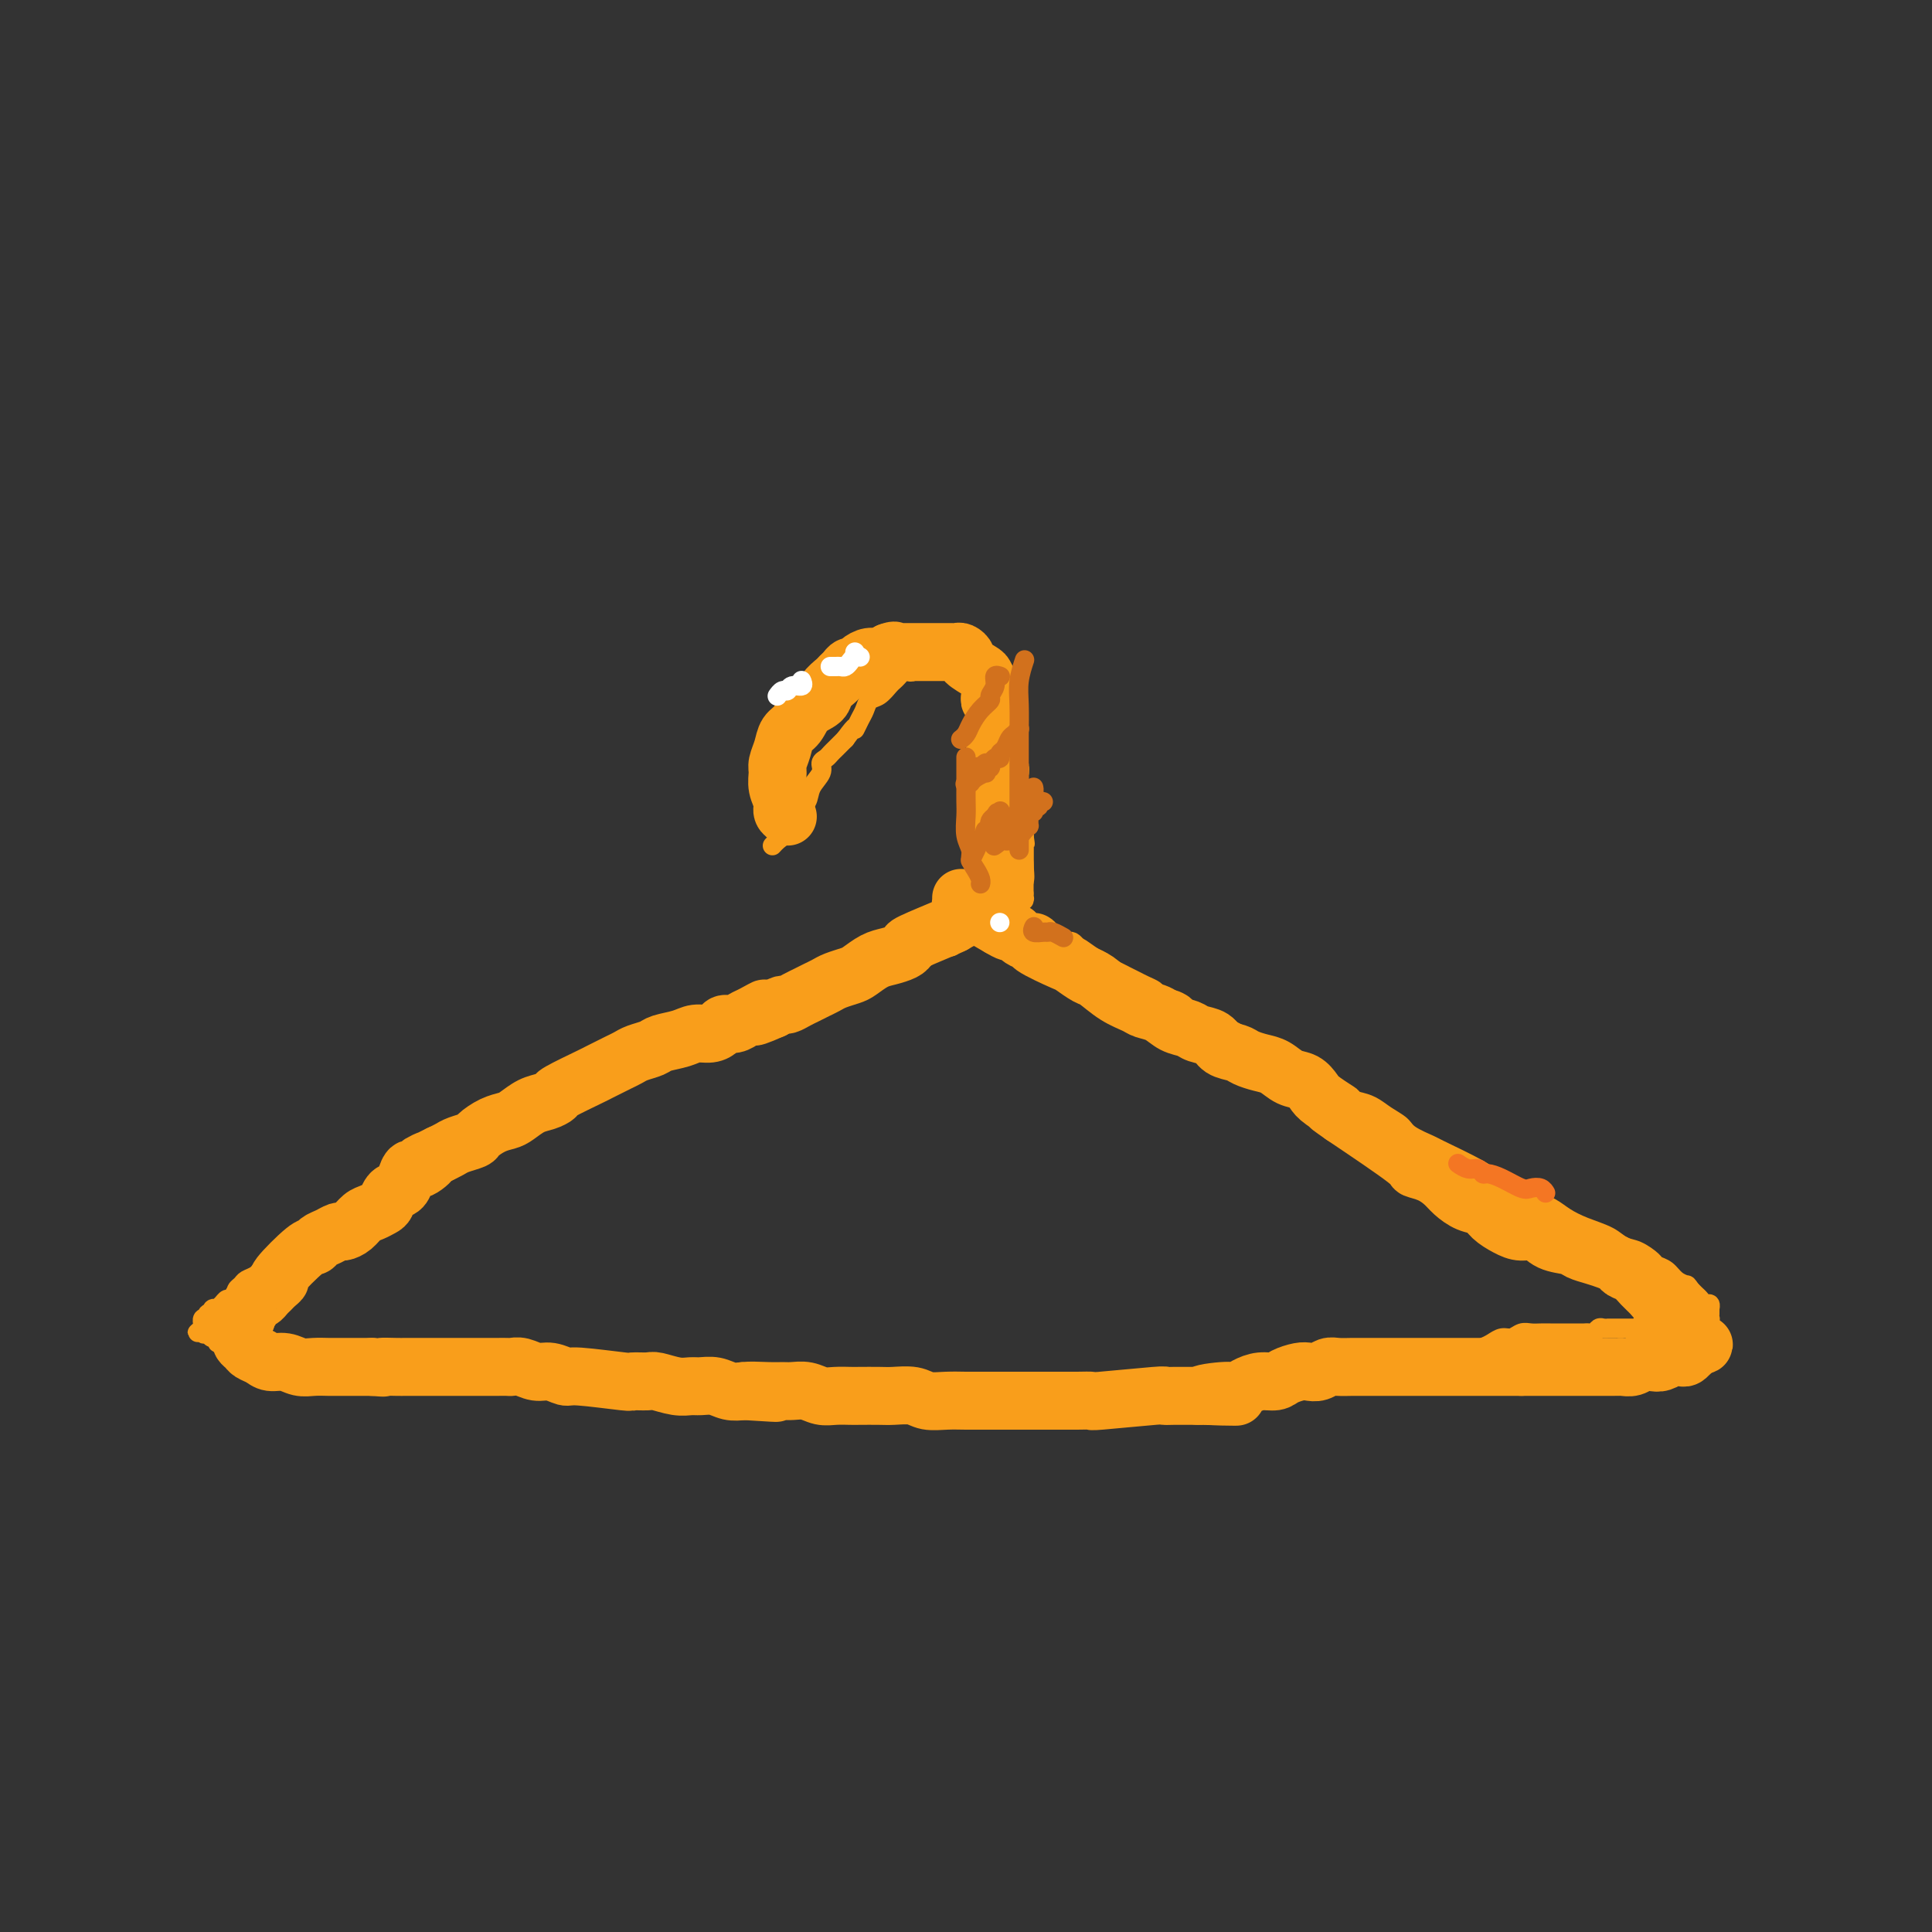 <svg viewBox='0 0 400 400' version='1.1' xmlns='http://www.w3.org/2000/svg' xmlns:xlink='http://www.w3.org/1999/xlink'><rect x="0" y="0" width="400" height="400" fill="#333333" stroke="none"/><g fill='none' stroke='#F99E1B' stroke-width='4' stroke-linecap='round' stroke-linejoin='round'><path d='M160,175c-0.006,0.007 -0.013,0.014 0,0c0.013,-0.014 0.045,-0.049 0,0c-0.045,0.049 -0.166,0.183 0,0c0.166,-0.183 0.621,-0.682 1,-1c0.379,-0.318 0.683,-0.455 1,-1c0.317,-0.545 0.647,-1.500 1,-2c0.353,-0.500 0.729,-0.546 1,-1c0.271,-0.454 0.436,-1.316 1,-2c0.564,-0.684 1.527,-1.192 2,-2c0.473,-0.808 0.455,-1.918 1,-3c0.545,-1.082 1.651,-2.135 2,-3c0.349,-0.865 -0.061,-1.541 0,-2c0.061,-0.459 0.594,-0.700 1,-1c0.406,-0.300 0.686,-0.658 1,-1c0.314,-0.342 0.661,-0.669 1,-1c0.339,-0.331 0.668,-0.666 1,-1c0.332,-0.334 0.666,-0.667 1,-1'/><path d='M175,153c2.726,-3.759 2.043,-2.158 2,-2c-0.043,0.158 0.556,-1.127 1,-2c0.444,-0.873 0.735,-1.333 1,-2c0.265,-0.667 0.505,-1.540 1,-2c0.495,-0.460 1.246,-0.505 2,-1c0.754,-0.495 1.511,-1.439 2,-2c0.489,-0.561 0.708,-0.738 1,-1c0.292,-0.262 0.656,-0.610 1,-1c0.344,-0.390 0.670,-0.822 1,-1c0.330,-0.178 0.666,-0.100 1,0c0.334,0.100 0.666,0.224 1,0c0.334,-0.224 0.671,-0.796 1,-1c0.329,-0.204 0.652,-0.041 1,0c0.348,0.041 0.723,-0.042 1,0c0.277,0.042 0.456,0.207 1,0c0.544,-0.207 1.451,-0.788 2,-1c0.549,-0.212 0.739,-0.057 1,0c0.261,0.057 0.592,0.015 1,0c0.408,-0.015 0.894,-0.004 1,0c0.106,0.004 -0.169,0.001 0,0c0.169,-0.001 0.781,-0.000 1,0c0.219,0.000 0.044,0.000 0,0c-0.044,-0.000 0.044,-0.000 0,0c-0.044,0.000 -0.218,0.000 0,0c0.218,-0.000 0.828,-0.000 1,0c0.172,0.000 -0.094,0.000 0,0c0.094,-0.000 0.547,-0.000 1,0'/><path d='M201,137c2.276,-0.463 0.465,-0.120 0,0c-0.465,0.120 0.415,0.018 1,0c0.585,-0.018 0.875,0.048 1,0c0.125,-0.048 0.085,-0.210 0,0c-0.085,0.210 -0.215,0.792 0,1c0.215,0.208 0.776,0.040 1,0c0.224,-0.040 0.112,0.046 0,0c-0.112,-0.046 -0.222,-0.224 0,0c0.222,0.224 0.778,0.849 1,1c0.222,0.151 0.112,-0.171 0,0c-0.112,0.171 -0.226,0.834 0,1c0.226,0.166 0.791,-0.167 1,0c0.209,0.167 0.060,0.832 0,1c-0.060,0.168 -0.031,-0.162 0,0c0.031,0.162 0.065,0.816 0,1c-0.065,0.184 -0.228,-0.102 0,0c0.228,0.102 0.846,0.590 1,1c0.154,0.410 -0.156,0.740 0,1c0.156,0.260 0.778,0.451 1,1c0.222,0.549 0.046,1.457 0,2c-0.046,0.543 0.039,0.723 0,1c-0.039,0.277 -0.203,0.652 0,1c0.203,0.348 0.772,0.671 1,1c0.228,0.329 0.114,0.665 0,1'/><path d='M209,151c0.460,1.880 0.109,1.081 0,1c-0.109,-0.081 0.023,0.556 0,1c-0.023,0.444 -0.202,0.696 0,1c0.202,0.304 0.786,0.659 1,1c0.214,0.341 0.057,0.666 0,1c-0.057,0.334 -0.015,0.677 0,1c0.015,0.323 0.004,0.625 0,1c-0.004,0.375 -0.001,0.822 0,1c0.001,0.178 0.000,0.085 0,0c-0.000,-0.085 -0.000,-0.162 0,0c0.000,0.162 -0.000,0.565 0,1c0.000,0.435 0.000,0.904 0,1c-0.000,0.096 -0.001,-0.181 0,0c0.001,0.181 0.004,0.818 0,1c-0.004,0.182 -0.015,-0.092 0,0c0.015,0.092 0.057,0.549 0,1c-0.057,0.451 -0.211,0.894 0,1c0.211,0.106 0.788,-0.127 1,0c0.212,0.127 0.061,0.612 0,1c-0.061,0.388 -0.030,0.677 0,1c0.030,0.323 0.061,0.679 0,1c-0.061,0.321 -0.212,0.607 0,1c0.212,0.393 0.789,0.893 1,1c0.211,0.107 0.057,-0.179 0,0c-0.057,0.179 -0.015,0.821 0,1c0.015,0.179 0.004,-0.107 0,0c-0.004,0.107 -0.001,0.606 0,1c0.001,0.394 0.000,0.684 0,1c-0.000,0.316 -0.000,0.658 0,1'/><path d='M212,173c0.464,3.356 0.124,0.745 0,0c-0.124,-0.745 -0.033,0.374 0,1c0.033,0.626 0.009,0.759 0,1c-0.009,0.241 -0.002,0.590 0,1c0.002,0.410 0.001,0.879 0,1c-0.001,0.121 -0.000,-0.108 0,0c0.000,0.108 0.000,0.551 0,1c-0.000,0.449 -0.000,0.904 0,1c0.000,0.096 0.000,-0.166 0,0c-0.000,0.166 -0.000,0.761 0,1c0.000,0.239 0.000,0.121 0,0c-0.000,-0.121 -0.000,-0.244 0,0c0.000,0.244 0.000,0.854 0,1c-0.000,0.146 -0.000,-0.172 0,0c0.000,0.172 0.000,0.835 0,1c-0.000,0.165 -0.000,-0.167 0,0c0.000,0.167 0.000,0.833 0,1c-0.000,0.167 -0.000,-0.165 0,0c0.000,0.165 0.000,0.828 0,1c-0.000,0.172 -0.000,-0.146 0,0c0.000,0.146 0.000,0.756 0,1c-0.000,0.244 -0.000,0.122 0,0'/><path d='M212,185c0.004,2.083 0.015,1.289 0,1c-0.015,-0.289 -0.056,-0.074 0,0c0.056,0.074 0.207,0.006 0,0c-0.207,-0.006 -0.774,0.051 -1,0c-0.226,-0.051 -0.113,-0.211 0,0c0.113,0.211 0.226,0.793 0,1c-0.226,0.207 -0.793,0.041 -1,0c-0.207,-0.041 -0.056,0.044 0,0c0.056,-0.044 0.015,-0.218 0,0c-0.015,0.218 -0.004,0.828 0,1c0.004,0.172 0.001,-0.094 0,0c-0.001,0.094 -0.001,0.547 0,1'/><path d='M210,189c-0.531,0.614 -0.859,0.151 -1,0c-0.141,-0.151 -0.094,0.012 0,0c0.094,-0.012 0.235,-0.199 0,0c-0.235,0.199 -0.848,0.785 -1,1c-0.152,0.215 0.155,0.057 0,0c-0.155,-0.057 -0.773,-0.015 -1,0c-0.227,0.015 -0.065,0.004 0,0c0.065,-0.004 0.032,-0.002 0,0'/><path d='M207,190c-0.687,0.095 -0.905,-0.168 -1,0c-0.095,0.168 -0.067,0.767 0,1c0.067,0.233 0.173,0.101 0,0c-0.173,-0.101 -0.624,-0.171 -1,0c-0.376,0.171 -0.678,0.585 -1,1c-0.322,0.415 -0.664,0.833 -1,1c-0.336,0.167 -0.668,0.082 -1,0c-0.332,-0.082 -0.666,-0.162 -1,0c-0.334,0.162 -0.670,0.564 -1,1c-0.330,0.436 -0.656,0.904 -1,1c-0.344,0.096 -0.708,-0.182 -1,0c-0.292,0.182 -0.514,0.822 -1,1c-0.486,0.178 -1.236,-0.107 -2,0c-0.764,0.107 -1.541,0.606 -2,1c-0.459,0.394 -0.598,0.683 -1,1c-0.402,0.317 -1.066,0.662 -2,1c-0.934,0.338 -2.138,0.668 -3,1c-0.862,0.332 -1.382,0.666 -2,1c-0.618,0.334 -1.332,0.668 -2,1c-0.668,0.332 -1.288,0.663 -2,1c-0.712,0.337 -1.514,0.679 -2,1c-0.486,0.321 -0.655,0.622 -2,1c-1.345,0.378 -3.866,0.832 -5,1c-1.134,0.168 -0.881,0.049 -1,0c-0.119,-0.049 -0.609,-0.027 -1,0c-0.391,0.027 -0.682,0.059 -1,0c-0.318,-0.059 -0.663,-0.208 -1,0c-0.337,0.208 -0.668,0.774 -1,1c-0.332,0.226 -0.666,0.113 -1,0'/><path d='M166,207c-6.521,2.631 -2.324,0.709 -1,0c1.324,-0.709 -0.225,-0.205 -1,0c-0.775,0.205 -0.775,0.111 -1,0c-0.225,-0.111 -0.675,-0.241 -1,0c-0.325,0.241 -0.524,0.852 -1,1c-0.476,0.148 -1.229,-0.166 -2,0c-0.771,0.166 -1.558,0.814 -2,1c-0.442,0.186 -0.537,-0.090 -1,0c-0.463,0.090 -1.294,0.545 -2,1c-0.706,0.455 -1.287,0.910 -2,1c-0.713,0.090 -1.556,-0.187 -2,0c-0.444,0.187 -0.487,0.837 -1,1c-0.513,0.163 -1.497,-0.160 -2,0c-0.503,0.160 -0.525,0.802 -1,1c-0.475,0.198 -1.402,-0.049 -2,0c-0.598,0.049 -0.867,0.393 -2,1c-1.133,0.607 -3.130,1.477 -4,2c-0.870,0.523 -0.614,0.700 -1,1c-0.386,0.300 -1.416,0.724 -2,1c-0.584,0.276 -0.723,0.402 -2,1c-1.277,0.598 -3.693,1.666 -5,2c-1.307,0.334 -1.505,-0.065 -2,0c-0.495,0.065 -1.287,0.595 -2,1c-0.713,0.405 -1.347,0.686 -2,1c-0.653,0.314 -1.325,0.661 -2,1c-0.675,0.339 -1.352,0.671 -2,1c-0.648,0.329 -1.266,0.655 -2,1c-0.734,0.345 -1.582,0.708 -2,1c-0.418,0.292 -0.405,0.512 -1,1c-0.595,0.488 -1.797,1.244 -3,2'/><path d='M110,230c-5.291,2.654 -2.520,1.288 -2,1c0.520,-0.288 -1.212,0.500 -2,1c-0.788,0.500 -0.634,0.711 -1,1c-0.366,0.289 -1.252,0.655 -2,1c-0.748,0.345 -1.356,0.670 -2,1c-0.644,0.330 -1.323,0.666 -2,1c-0.677,0.334 -1.350,0.667 -2,1c-0.650,0.333 -1.276,0.667 -2,1c-0.724,0.333 -1.545,0.667 -2,1c-0.455,0.333 -0.544,0.667 -1,1c-0.456,0.333 -1.279,0.666 -2,1c-0.721,0.334 -1.341,0.668 -2,1c-0.659,0.332 -1.358,0.661 -2,1c-0.642,0.339 -1.228,0.688 -2,1c-0.772,0.312 -1.729,0.588 -2,1c-0.271,0.412 0.145,0.961 -1,2c-1.145,1.039 -3.850,2.569 -5,3c-1.150,0.431 -0.745,-0.235 -1,0c-0.255,0.235 -1.170,1.372 -2,2c-0.830,0.628 -1.574,0.746 -2,1c-0.426,0.254 -0.534,0.646 -1,1c-0.466,0.354 -1.291,0.672 -2,1c-0.709,0.328 -1.302,0.665 -2,1c-0.698,0.335 -1.500,0.667 -2,1c-0.500,0.333 -0.697,0.667 -1,1c-0.303,0.333 -0.711,0.664 -1,1c-0.289,0.336 -0.459,0.678 -1,1c-0.541,0.322 -1.453,0.625 -2,1c-0.547,0.375 -0.728,0.821 -1,1c-0.272,0.179 -0.636,0.089 -1,0'/><path d='M57,262c-8.379,4.886 -2.826,1.102 -1,0c1.826,-1.102 -0.074,0.478 -1,1c-0.926,0.522 -0.879,-0.015 -1,0c-0.121,0.015 -0.410,0.581 -1,1c-0.590,0.419 -1.482,0.691 -2,1c-0.518,0.309 -0.664,0.657 -1,1c-0.336,0.343 -0.863,0.683 -1,1c-0.137,0.317 0.117,0.610 0,1c-0.117,0.390 -0.605,0.875 -1,1c-0.395,0.125 -0.698,-0.111 -1,0c-0.302,0.111 -0.603,0.569 -1,1c-0.397,0.431 -0.890,0.834 -1,1c-0.110,0.166 0.163,0.096 0,0c-0.163,-0.096 -0.762,-0.218 -1,0c-0.238,0.218 -0.115,0.777 0,1c0.115,0.223 0.223,0.111 0,0c-0.223,-0.111 -0.778,-0.222 -1,0c-0.222,0.222 -0.112,0.777 0,1c0.112,0.223 0.226,0.115 0,0c-0.226,-0.115 -0.793,-0.237 -1,0c-0.207,0.237 -0.056,0.833 0,1c0.056,0.167 0.016,-0.095 0,0c-0.016,0.095 -0.008,0.548 0,1'/><path d='M42,275c-2.303,1.952 -0.562,0.331 0,0c0.562,-0.331 -0.056,0.628 0,1c0.056,0.372 0.784,0.156 1,0c0.216,-0.156 -0.082,-0.252 0,0c0.082,0.252 0.544,0.852 1,1c0.456,0.148 0.906,-0.158 1,0c0.094,0.158 -0.167,0.778 0,1c0.167,0.222 0.762,0.045 1,0c0.238,-0.045 0.119,0.041 0,0c-0.119,-0.041 -0.238,-0.208 0,0c0.238,0.208 0.835,0.792 1,1c0.165,0.208 -0.100,0.042 0,0c0.100,-0.042 0.566,0.041 1,0c0.434,-0.041 0.837,-0.207 1,0c0.163,0.207 0.086,0.786 0,1c-0.086,0.214 -0.182,0.061 0,0c0.182,-0.061 0.640,-0.030 1,0c0.360,0.030 0.620,0.061 1,0c0.380,-0.061 0.878,-0.212 1,0c0.122,0.212 -0.132,0.789 0,1c0.132,0.211 0.651,0.057 1,0c0.349,-0.057 0.528,-0.016 1,0c0.472,0.016 1.236,0.008 2,0'/><path d='M56,281c2.279,0.928 0.977,0.249 1,0c0.023,-0.249 1.371,-0.066 2,0c0.629,0.066 0.538,0.017 1,0c0.462,-0.017 1.476,-0.001 2,0c0.524,0.001 0.559,-0.014 1,0c0.441,0.014 1.287,0.056 2,0c0.713,-0.056 1.293,-0.211 2,0c0.707,0.211 1.540,0.789 2,1c0.460,0.211 0.545,0.057 1,0c0.455,-0.057 1.278,-0.015 2,0c0.722,0.015 1.341,0.004 2,0c0.659,-0.004 1.358,-0.001 2,0c0.642,0.001 1.228,-0.001 2,0c0.772,0.001 1.729,0.004 2,0c0.271,-0.004 -0.146,-0.015 1,0c1.146,0.015 3.854,0.057 5,0c1.146,-0.057 0.730,-0.211 1,0c0.270,0.211 1.227,0.789 2,1c0.773,0.211 1.363,0.057 2,0c0.637,-0.057 1.322,-0.015 2,0c0.678,0.015 1.351,0.004 2,0c0.649,-0.004 1.276,-0.001 2,0c0.724,0.001 1.545,0.000 2,0c0.455,-0.000 0.545,-0.000 1,0c0.455,0.000 1.276,0.000 2,0c0.724,-0.000 1.351,-0.000 2,0c0.649,0.000 1.318,0.000 2,0c0.682,-0.000 1.376,-0.000 2,0c0.624,0.000 1.178,0.000 2,0c0.822,-0.000 1.911,-0.000 3,0'/><path d='M113,283c9.142,0.326 3.498,0.140 2,0c-1.498,-0.140 1.150,-0.234 3,0c1.850,0.234 2.903,0.795 4,1c1.097,0.205 2.237,0.055 3,0c0.763,-0.055 1.148,-0.014 2,0c0.852,0.014 2.172,0.003 3,0c0.828,-0.003 1.166,0.003 2,0c0.834,-0.003 2.166,-0.015 3,0c0.834,0.015 1.172,0.055 2,0c0.828,-0.055 2.146,-0.207 3,0c0.854,0.207 1.244,0.774 2,1c0.756,0.226 1.877,0.112 3,0c1.123,-0.112 2.246,-0.222 3,0c0.754,0.222 1.138,0.778 2,1c0.862,0.222 2.201,0.112 3,0c0.799,-0.112 1.057,-0.226 3,0c1.943,0.226 5.569,0.793 7,1c1.431,0.207 0.666,0.056 1,0c0.334,-0.056 1.766,-0.015 3,0c1.234,0.015 2.269,0.004 3,0c0.731,-0.004 1.158,-0.001 2,0c0.842,0.001 2.098,0.000 3,0c0.902,-0.000 1.448,-0.000 2,0c0.552,0.000 1.109,0.000 2,0c0.891,-0.000 2.114,-0.000 3,0c0.886,0.000 1.433,0.000 2,0c0.567,-0.000 1.152,-0.000 2,0c0.848,0.000 1.959,0.000 3,0c1.041,-0.000 2.012,-0.000 3,0c0.988,0.000 1.994,0.000 3,0'/><path d='M195,287c13.242,0.619 5.347,0.166 3,0c-2.347,-0.166 0.855,-0.044 3,0c2.145,0.044 3.232,0.012 4,0c0.768,-0.012 1.217,-0.003 2,0c0.783,0.003 1.901,0.001 3,0c1.099,-0.001 2.180,-0.000 3,0c0.820,0.000 1.378,0.000 2,0c0.622,-0.000 1.306,-0.000 2,0c0.694,0.000 1.397,0.000 2,0c0.603,-0.000 1.105,-0.000 2,0c0.895,0.000 2.182,-0.000 3,0c0.818,0.000 1.165,0.000 2,0c0.835,-0.000 2.157,-0.000 3,0c0.843,0.000 1.207,0.000 2,0c0.793,-0.000 2.014,-0.000 3,0c0.986,0.000 1.738,0.001 3,0c1.262,-0.001 3.034,-0.004 4,0c0.966,0.004 1.126,0.016 2,0c0.874,-0.016 2.460,-0.061 4,0c1.540,0.061 3.032,0.227 4,0c0.968,-0.227 1.412,-0.846 4,-1c2.588,-0.154 7.319,0.156 9,0c1.681,-0.156 0.311,-0.778 1,-1c0.689,-0.222 3.438,-0.044 5,0c1.562,0.044 1.937,-0.044 3,0c1.063,0.044 2.815,0.222 4,0c1.185,-0.222 1.802,-0.843 3,-1c1.198,-0.157 2.976,0.150 4,0c1.024,-0.150 1.292,-0.757 2,-1c0.708,-0.243 1.854,-0.121 3,0'/><path d='M289,283c15.063,-0.555 5.719,0.059 3,0c-2.719,-0.059 1.186,-0.789 3,-1c1.814,-0.211 1.536,0.099 2,0c0.464,-0.099 1.671,-0.605 3,-1c1.329,-0.395 2.779,-0.679 4,-1c1.221,-0.321 2.214,-0.678 3,-1c0.786,-0.322 1.365,-0.608 2,-1c0.635,-0.392 1.325,-0.890 2,-1c0.675,-0.110 1.337,0.167 2,0c0.663,-0.167 1.329,-0.777 2,-1c0.671,-0.223 1.346,-0.060 2,0c0.654,0.060 1.286,0.016 2,0c0.714,-0.016 1.508,-0.004 2,0c0.492,0.004 0.681,0.001 1,0c0.319,-0.001 0.768,-0.001 1,0c0.232,0.001 0.247,0.001 1,0c0.753,-0.001 2.243,-0.004 3,0c0.757,0.004 0.780,0.015 1,0c0.220,-0.015 0.637,-0.057 1,0c0.363,0.057 0.671,0.211 1,0c0.329,-0.211 0.680,-0.789 1,-1c0.320,-0.211 0.611,-0.057 1,0c0.389,0.057 0.878,0.015 1,0c0.122,-0.015 -0.123,-0.004 0,0c0.123,0.004 0.613,0.001 1,0c0.387,-0.001 0.671,-0.000 1,0c0.329,0.000 0.704,0.000 1,0c0.296,-0.000 0.513,-0.000 1,0c0.487,0.000 1.243,0.000 2,0'/><path d='M339,275c3.831,-0.377 1.408,-0.819 1,-1c-0.408,-0.181 1.200,-0.101 2,0c0.800,0.101 0.792,0.223 1,0c0.208,-0.223 0.633,-0.792 1,-1c0.367,-0.208 0.676,-0.056 1,0c0.324,0.056 0.664,0.015 1,0c0.336,-0.015 0.667,-0.004 1,0c0.333,0.004 0.667,0.001 1,0c0.333,-0.001 0.666,-0.000 1,0c0.334,0.000 0.668,-0.000 1,0c0.332,0.000 0.663,0.001 1,0c0.337,-0.001 0.679,-0.004 1,0c0.321,0.004 0.622,0.016 1,0c0.378,-0.016 0.833,-0.061 1,0c0.167,0.061 0.045,0.226 0,0c-0.045,-0.226 -0.012,-0.844 0,-1c0.012,-0.156 0.004,0.150 0,0c-0.004,-0.150 -0.004,-0.757 0,-1c0.004,-0.243 0.012,-0.121 0,0c-0.012,0.121 -0.045,0.240 0,0c0.045,-0.240 0.167,-0.838 0,-1c-0.167,-0.162 -0.622,0.111 -1,0c-0.378,-0.111 -0.679,-0.607 -1,-1c-0.321,-0.393 -0.663,-0.684 -1,-1c-0.337,-0.316 -0.668,-0.658 -1,-1'/><path d='M350,267c-0.748,-1.123 -0.619,-0.930 -1,-1c-0.381,-0.070 -1.274,-0.404 -2,-1c-0.726,-0.596 -1.286,-1.454 -2,-2c-0.714,-0.546 -1.582,-0.779 -2,-1c-0.418,-0.221 -0.386,-0.429 -1,-1c-0.614,-0.571 -1.872,-1.504 -3,-2c-1.128,-0.496 -2.124,-0.556 -3,-1c-0.876,-0.444 -1.630,-1.274 -3,-2c-1.370,-0.726 -3.354,-1.350 -5,-2c-1.646,-0.650 -2.954,-1.326 -4,-2c-1.046,-0.674 -1.832,-1.346 -3,-2c-1.168,-0.654 -2.719,-1.289 -4,-2c-1.281,-0.711 -2.292,-1.497 -3,-2c-0.708,-0.503 -1.114,-0.722 -2,-1c-0.886,-0.278 -2.251,-0.616 -3,-1c-0.749,-0.384 -0.882,-0.813 -3,-2c-2.118,-1.187 -6.223,-3.133 -8,-4c-1.777,-0.867 -1.228,-0.656 -2,-1c-0.772,-0.344 -2.867,-1.244 -4,-2c-1.133,-0.756 -1.304,-1.368 -2,-2c-0.696,-0.632 -1.918,-1.286 -3,-2c-1.082,-0.714 -2.026,-1.489 -3,-2c-0.974,-0.511 -1.979,-0.757 -3,-1c-1.021,-0.243 -2.059,-0.484 -3,-1c-0.941,-0.516 -1.784,-1.307 -3,-2c-1.216,-0.693 -2.804,-1.288 -4,-2c-1.196,-0.712 -2.001,-1.541 -3,-2c-0.999,-0.459 -2.192,-0.547 -3,-1c-0.808,-0.453 -1.231,-1.272 -2,-2c-0.769,-0.728 -1.885,-1.364 -3,-2'/><path d='M260,216c-14.568,-8.068 -5.986,-2.739 -3,-1c2.986,1.739 0.378,-0.111 -1,-1c-1.378,-0.889 -1.525,-0.816 -2,-1c-0.475,-0.184 -1.278,-0.627 -2,-1c-0.722,-0.373 -1.363,-0.678 -2,-1c-0.637,-0.322 -1.269,-0.660 -2,-1c-0.731,-0.340 -1.562,-0.683 -2,-1c-0.438,-0.317 -0.484,-0.610 -1,-1c-0.516,-0.390 -1.503,-0.878 -2,-1c-0.497,-0.122 -0.503,0.122 -1,0c-0.497,-0.122 -1.484,-0.610 -2,-1c-0.516,-0.390 -0.561,-0.682 -1,-1c-0.439,-0.318 -1.273,-0.663 -2,-1c-0.727,-0.337 -1.346,-0.668 -2,-1c-0.654,-0.332 -1.344,-0.666 -2,-1c-0.656,-0.334 -1.279,-0.667 -2,-1c-0.721,-0.333 -1.541,-0.666 -2,-1c-0.459,-0.334 -0.557,-0.667 -1,-1c-0.443,-0.333 -1.232,-0.664 -2,-1c-0.768,-0.336 -1.515,-0.678 -2,-1c-0.485,-0.322 -0.707,-0.626 -1,-1c-0.293,-0.374 -0.656,-0.818 -1,-1c-0.344,-0.182 -0.668,-0.100 -1,0c-0.332,0.100 -0.670,0.219 -1,0c-0.330,-0.219 -0.652,-0.776 -1,-1c-0.348,-0.224 -0.723,-0.116 -1,0c-0.277,0.116 -0.455,0.241 -1,0c-0.545,-0.241 -1.455,-0.848 -2,-1c-0.545,-0.152 -0.724,0.151 -1,0c-0.276,-0.151 -0.650,-0.758 -1,-1c-0.350,-0.242 -0.675,-0.121 -1,0'/><path d='M212,192c-8.349,-3.939 -5.222,-1.788 -4,-1c1.222,0.788 0.538,0.211 0,0c-0.538,-0.211 -0.929,-0.057 -1,0c-0.071,0.057 0.177,0.015 0,0c-0.177,-0.015 -0.778,-0.004 -1,0c-0.222,0.004 -0.063,0.001 0,0c0.063,-0.001 0.032,-0.001 0,0'/></g>
<g fill='none' stroke='#F99E1B' stroke-width='12' stroke-linecap='round' stroke-linejoin='round'><path d='M163,169c-0.033,-0.019 -0.065,-0.038 0,0c0.065,0.038 0.228,0.134 0,0c-0.228,-0.134 -0.847,-0.496 -1,-1c-0.153,-0.504 0.158,-1.149 0,-2c-0.158,-0.851 -0.786,-1.909 -1,-3c-0.214,-1.091 -0.012,-2.217 0,-3c0.012,-0.783 -0.164,-1.225 0,-2c0.164,-0.775 0.668,-1.884 1,-3c0.332,-1.116 0.494,-2.238 1,-3c0.506,-0.762 1.358,-1.163 2,-2c0.642,-0.837 1.075,-2.108 2,-3c0.925,-0.892 2.342,-1.405 3,-2c0.658,-0.595 0.557,-1.274 1,-2c0.443,-0.726 1.428,-1.500 2,-2c0.572,-0.500 0.730,-0.725 1,-1c0.270,-0.275 0.653,-0.599 1,-1c0.347,-0.401 0.659,-0.877 1,-1c0.341,-0.123 0.710,0.108 1,0c0.290,-0.108 0.500,-0.555 1,-1c0.500,-0.445 1.288,-0.889 2,-1c0.712,-0.111 1.346,0.111 2,0c0.654,-0.111 1.327,-0.556 2,-1'/><path d='M184,135c1.633,-0.619 1.215,-0.166 1,0c-0.215,0.166 -0.228,0.044 0,0c0.228,-0.044 0.696,-0.012 1,0c0.304,0.012 0.445,0.003 1,0c0.555,-0.003 1.525,-0.001 2,0c0.475,0.001 0.456,0.000 1,0c0.544,-0.000 1.651,-0.000 2,0c0.349,0.000 -0.061,0.000 0,0c0.061,-0.000 0.594,-0.000 1,0c0.406,0.000 0.686,0.000 1,0c0.314,-0.000 0.661,-0.001 1,0c0.339,0.001 0.670,0.004 1,0c0.330,-0.004 0.660,-0.013 1,0c0.340,0.013 0.690,0.049 1,0c0.310,-0.049 0.579,-0.183 1,0c0.421,0.183 0.992,0.683 1,1c0.008,0.317 -0.548,0.452 0,1c0.548,0.548 2.200,1.508 3,2c0.800,0.492 0.749,0.514 1,1c0.251,0.486 0.803,1.435 1,2c0.197,0.565 0.039,0.747 0,1c-0.039,0.253 0.042,0.578 0,1c-0.042,0.422 -0.207,0.943 0,1c0.207,0.057 0.788,-0.350 1,0c0.212,0.350 0.057,1.456 0,2c-0.057,0.544 -0.015,0.527 0,1c0.015,0.473 0.004,1.435 0,2c-0.004,0.565 -0.001,0.733 0,1c0.001,0.267 0.001,0.634 0,1'/><path d='M206,152c0.155,1.726 0.042,1.040 0,1c-0.042,-0.040 -0.012,0.567 0,1c0.012,0.433 0.007,0.693 0,1c-0.007,0.307 -0.016,0.659 0,1c0.016,0.341 0.057,0.669 0,1c-0.057,0.331 -0.211,0.666 0,1c0.211,0.334 0.789,0.667 1,1c0.211,0.333 0.057,0.667 0,1c-0.057,0.333 -0.015,0.666 0,1c0.015,0.334 0.004,0.668 0,1c-0.004,0.332 -0.001,0.660 0,1c0.001,0.340 -0.001,0.690 0,1c0.001,0.310 0.004,0.580 0,1c-0.004,0.420 -0.015,0.991 0,1c0.015,0.009 0.057,-0.545 0,0c-0.057,0.545 -0.211,2.187 0,3c0.211,0.813 0.789,0.795 1,1c0.211,0.205 0.057,0.632 0,1c-0.057,0.368 -0.015,0.676 0,1c0.015,0.324 0.004,0.665 0,1c-0.004,0.335 -0.001,0.663 0,1c0.001,0.337 0.000,0.683 0,1c-0.000,0.317 -0.000,0.606 0,1c0.000,0.394 0.000,0.894 0,1c-0.000,0.106 -0.000,-0.182 0,0c0.000,0.182 0.000,0.832 0,1c-0.000,0.168 -0.000,-0.147 0,0c0.000,0.147 0.000,0.756 0,1c-0.000,0.244 -0.000,0.122 0,0'/><path d='M208,179c0.309,4.399 0.083,1.896 0,1c-0.083,-0.896 -0.021,-0.184 0,0c0.021,0.184 0.002,-0.158 0,0c-0.002,0.158 0.014,0.816 0,1c-0.014,0.184 -0.059,-0.105 0,0c0.059,0.105 0.223,0.606 0,1c-0.223,0.394 -0.832,0.682 -1,1c-0.168,0.318 0.107,0.666 0,1c-0.107,0.334 -0.594,0.653 -1,1c-0.406,0.347 -0.729,0.724 -1,1c-0.271,0.276 -0.490,0.453 -1,1c-0.510,0.547 -1.311,1.463 -2,2c-0.689,0.537 -1.266,0.693 -2,1c-0.734,0.307 -1.624,0.765 -2,1c-0.376,0.235 -0.239,0.248 -2,1c-1.761,0.752 -5.419,2.242 -7,3c-1.581,0.758 -1.085,0.784 -1,1c0.085,0.216 -0.241,0.621 -1,1c-0.759,0.379 -1.950,0.731 -3,1c-1.050,0.269 -1.958,0.453 -3,1c-1.042,0.547 -2.219,1.456 -3,2c-0.781,0.544 -1.168,0.723 -2,1c-0.832,0.277 -2.109,0.651 -3,1c-0.891,0.349 -1.394,0.672 -2,1c-0.606,0.328 -1.313,0.662 -2,1c-0.687,0.338 -1.353,0.682 -2,1c-0.647,0.318 -1.277,0.611 -2,1c-0.723,0.389 -1.541,0.874 -2,1c-0.459,0.126 -0.560,-0.107 -1,0c-0.440,0.107 -1.220,0.553 -2,1'/><path d='M160,209c-6.855,3.045 -2.992,0.658 -2,0c0.992,-0.658 -0.885,0.415 -2,1c-1.115,0.585 -1.467,0.683 -2,1c-0.533,0.317 -1.248,0.855 -2,1c-0.752,0.145 -1.540,-0.102 -2,0c-0.460,0.102 -0.592,0.552 -1,1c-0.408,0.448 -1.091,0.894 -2,1c-0.909,0.106 -2.043,-0.126 -3,0c-0.957,0.126 -1.737,0.611 -3,1c-1.263,0.389 -3.010,0.682 -4,1c-0.990,0.318 -1.224,0.663 -2,1c-0.776,0.337 -2.096,0.668 -3,1c-0.904,0.332 -1.393,0.664 -2,1c-0.607,0.336 -1.333,0.675 -2,1c-0.667,0.325 -1.273,0.636 -2,1c-0.727,0.364 -1.573,0.780 -2,1c-0.427,0.220 -0.435,0.243 -2,1c-1.565,0.757 -4.688,2.248 -6,3c-1.312,0.752 -0.812,0.765 -1,1c-0.188,0.235 -1.064,0.692 -2,1c-0.936,0.308 -1.932,0.468 -3,1c-1.068,0.532 -2.207,1.438 -3,2c-0.793,0.562 -1.242,0.780 -2,1c-0.758,0.220 -1.827,0.440 -3,1c-1.173,0.560 -2.450,1.459 -3,2c-0.550,0.541 -0.374,0.722 -1,1c-0.626,0.278 -2.053,0.652 -3,1c-0.947,0.348 -1.413,0.671 -2,1c-0.587,0.329 -1.293,0.665 -2,1'/><path d='M91,239c-6.703,3.347 -2.961,1.216 -2,1c0.961,-0.216 -0.859,1.485 -2,2c-1.141,0.515 -1.601,-0.157 -2,0c-0.399,0.157 -0.736,1.141 -1,2c-0.264,0.859 -0.455,1.592 -1,2c-0.545,0.408 -1.444,0.489 -2,1c-0.556,0.511 -0.767,1.450 -1,2c-0.233,0.550 -0.486,0.712 -1,1c-0.514,0.288 -1.289,0.703 -2,1c-0.711,0.297 -1.359,0.475 -2,1c-0.641,0.525 -1.275,1.397 -2,2c-0.725,0.603 -1.542,0.936 -2,1c-0.458,0.064 -0.556,-0.142 -1,0c-0.444,0.142 -1.234,0.630 -2,1c-0.766,0.370 -1.507,0.620 -2,1c-0.493,0.380 -0.738,0.889 -1,1c-0.262,0.111 -0.543,-0.178 -2,1c-1.457,1.178 -4.092,3.821 -5,5c-0.908,1.179 -0.089,0.894 0,1c0.089,0.106 -0.553,0.602 -1,1c-0.447,0.398 -0.698,0.698 -1,1c-0.302,0.302 -0.654,0.606 -1,1c-0.346,0.394 -0.685,0.879 -1,1c-0.315,0.121 -0.606,-0.122 -1,0c-0.394,0.122 -0.890,0.607 -1,1c-0.110,0.393 0.166,0.693 0,1c-0.166,0.307 -0.776,0.621 -1,1c-0.224,0.379 -0.064,0.823 0,1c0.064,0.177 0.032,0.089 0,0'/><path d='M51,273c-1.796,2.182 -0.285,0.636 0,0c0.285,-0.636 -0.656,-0.363 -1,0c-0.344,0.363 -0.092,0.814 0,1c0.092,0.186 0.025,0.106 0,0c-0.025,-0.106 -0.007,-0.238 0,0c0.007,0.238 0.002,0.848 0,1c-0.002,0.152 -0.000,-0.152 0,0c0.000,0.152 -0.001,0.762 0,1c0.001,0.238 0.003,0.105 0,0c-0.003,-0.105 -0.013,-0.183 0,0c0.013,0.183 0.048,0.626 0,1c-0.048,0.374 -0.179,0.679 0,1c0.179,0.321 0.670,0.659 1,1c0.330,0.341 0.500,0.683 1,1c0.500,0.317 1.330,0.607 2,1c0.670,0.393 1.180,0.890 2,1c0.820,0.110 1.949,-0.167 3,0c1.051,0.167 2.025,0.777 3,1c0.975,0.223 1.951,0.060 3,0c1.049,-0.060 2.171,-0.016 3,0c0.829,0.016 1.367,0.004 2,0c0.633,-0.004 1.363,-0.001 2,0c0.637,0.001 1.182,0.000 2,0c0.818,-0.000 1.909,-0.000 3,0'/><path d='M77,283c3.851,0.309 1.980,0.083 2,0c0.020,-0.083 1.932,-0.022 3,0c1.068,0.022 1.294,0.006 2,0c0.706,-0.006 1.894,-0.002 3,0c1.106,0.002 2.131,0.000 3,0c0.869,-0.000 1.584,-0.000 2,0c0.416,0.000 0.534,0.000 1,0c0.466,-0.000 1.279,0.000 2,0c0.721,-0.000 1.349,-0.000 2,0c0.651,0.000 1.326,0.000 2,0c0.674,-0.000 1.349,-0.001 2,0c0.651,0.001 1.280,0.004 2,0c0.720,-0.004 1.532,-0.016 2,0c0.468,0.016 0.591,0.061 1,0c0.409,-0.061 1.103,-0.228 2,0c0.897,0.228 1.996,0.849 3,1c1.004,0.151 1.912,-0.170 3,0c1.088,0.170 2.354,0.830 3,1c0.646,0.170 0.671,-0.152 3,0c2.329,0.152 6.962,0.776 9,1c2.038,0.224 1.480,0.046 2,0c0.520,-0.046 2.116,0.041 3,0c0.884,-0.041 1.055,-0.208 2,0c0.945,0.208 2.665,0.791 4,1c1.335,0.209 2.286,0.042 3,0c0.714,-0.042 1.191,0.040 2,0c0.809,-0.040 1.948,-0.203 3,0c1.052,0.203 2.015,0.772 3,1c0.985,0.228 1.993,0.114 3,0'/><path d='M154,288c12.226,0.773 4.290,0.206 2,0c-2.290,-0.206 1.066,-0.051 3,0c1.934,0.051 2.446,-0.000 3,0c0.554,0.000 1.150,0.053 2,0c0.850,-0.053 1.955,-0.210 3,0c1.045,0.210 2.030,0.788 3,1c0.970,0.212 1.924,0.057 3,0c1.076,-0.057 2.273,-0.016 3,0c0.727,0.016 0.984,0.008 2,0c1.016,-0.008 2.792,-0.016 4,0c1.208,0.016 1.848,0.057 3,0c1.152,-0.057 2.814,-0.211 4,0c1.186,0.211 1.895,0.789 3,1c1.105,0.211 2.607,0.057 4,0c1.393,-0.057 2.679,-0.015 4,0c1.321,0.015 2.677,0.004 4,0c1.323,-0.004 2.611,-0.001 4,0c1.389,0.001 2.878,-0.000 4,0c1.122,0.000 1.877,0.001 3,0c1.123,-0.001 2.614,-0.004 4,0c1.386,0.004 2.668,0.015 4,0c1.332,-0.015 2.716,-0.057 3,0c0.284,0.057 -0.531,0.211 2,0c2.531,-0.211 8.407,-0.789 11,-1c2.593,-0.211 1.901,-0.057 2,0c0.099,0.057 0.988,0.015 2,0c1.012,-0.015 2.146,-0.004 3,0c0.854,0.004 1.427,0.002 2,0'/><path d='M248,289c14.856,0.219 4.994,0.265 2,0c-2.994,-0.265 0.878,-0.841 3,-1c2.122,-0.159 2.493,0.098 3,0c0.507,-0.098 1.151,-0.552 2,-1c0.849,-0.448 1.904,-0.891 3,-1c1.096,-0.109 2.233,0.115 3,0c0.767,-0.115 1.164,-0.571 2,-1c0.836,-0.429 2.110,-0.833 3,-1c0.890,-0.167 1.397,-0.097 2,0c0.603,0.097 1.302,0.222 2,0c0.698,-0.222 1.395,-0.792 2,-1c0.605,-0.208 1.117,-0.056 2,0c0.883,0.056 2.137,0.015 3,0c0.863,-0.015 1.335,-0.004 2,0c0.665,0.004 1.522,0.001 2,0c0.478,-0.001 0.575,-0.000 1,0c0.425,0.000 1.177,0.000 3,0c1.823,-0.000 4.716,-0.000 6,0c1.284,0.000 0.959,0.000 1,0c0.041,-0.000 0.449,-0.000 1,0c0.551,0.000 1.246,0.000 2,0c0.754,-0.000 1.567,-0.000 2,0c0.433,0.000 0.486,0.000 1,0c0.514,-0.000 1.489,-0.000 2,0c0.511,0.000 0.559,0.000 1,0c0.441,-0.000 1.276,-0.000 2,0c0.724,0.000 1.338,0.000 2,0c0.662,-0.000 1.370,-0.000 2,0c0.630,0.000 1.180,0.000 2,0c0.820,-0.000 1.910,-0.000 3,0'/><path d='M315,283c6.236,0.000 2.825,0.000 2,0c-0.825,-0.000 0.935,-0.000 2,0c1.065,0.000 1.436,0.000 2,0c0.564,-0.000 1.321,-0.000 2,0c0.679,0.000 1.280,0.000 2,0c0.720,-0.000 1.560,-0.000 2,0c0.440,0.000 0.481,0.000 1,0c0.519,-0.000 1.515,-0.000 2,0c0.485,0.000 0.459,0.000 1,0c0.541,-0.000 1.650,-0.000 2,0c0.350,0.000 -0.058,0.001 0,0c0.058,-0.001 0.582,-0.004 1,0c0.418,0.004 0.731,0.015 1,0c0.269,-0.015 0.495,-0.056 1,0c0.505,0.056 1.291,0.207 2,0c0.709,-0.207 1.342,-0.773 2,-1c0.658,-0.227 1.342,-0.114 2,0c0.658,0.114 1.289,0.228 2,0c0.711,-0.228 1.501,-0.797 2,-1c0.499,-0.203 0.708,-0.041 1,0c0.292,0.041 0.667,-0.041 1,0c0.333,0.041 0.625,0.203 1,0c0.375,-0.203 0.832,-0.773 1,-1c0.168,-0.227 0.045,-0.112 0,0c-0.045,0.112 -0.012,0.223 0,0c0.012,-0.223 0.003,-0.778 0,-1c-0.003,-0.222 -0.002,-0.111 0,0'/><path d='M350,279c5.418,-0.797 1.462,-0.790 0,-1c-1.462,-0.210 -0.431,-0.637 0,-1c0.431,-0.363 0.264,-0.664 0,-1c-0.264,-0.336 -0.623,-0.709 -1,-1c-0.377,-0.291 -0.773,-0.500 -1,-1c-0.227,-0.500 -0.287,-1.289 -1,-2c-0.713,-0.711 -2.079,-1.342 -3,-2c-0.921,-0.658 -1.398,-1.342 -2,-2c-0.602,-0.658 -1.329,-1.290 -2,-2c-0.671,-0.710 -1.284,-1.500 -2,-2c-0.716,-0.500 -1.533,-0.711 -2,-1c-0.467,-0.289 -0.585,-0.655 -1,-1c-0.415,-0.345 -1.129,-0.669 -2,-1c-0.871,-0.331 -1.899,-0.671 -3,-1c-1.101,-0.329 -2.276,-0.648 -3,-1c-0.724,-0.352 -0.998,-0.738 -2,-1c-1.002,-0.262 -2.734,-0.402 -4,-1c-1.266,-0.598 -2.068,-1.656 -3,-2c-0.932,-0.344 -1.996,0.025 -3,0c-1.004,-0.025 -1.950,-0.443 -3,-1c-1.050,-0.557 -2.206,-1.251 -3,-2c-0.794,-0.749 -1.226,-1.552 -2,-2c-0.774,-0.448 -1.890,-0.540 -3,-1c-1.110,-0.460 -2.215,-1.287 -3,-2c-0.785,-0.713 -1.252,-1.313 -2,-2c-0.748,-0.687 -1.778,-1.463 -3,-2c-1.222,-0.537 -2.637,-0.837 -3,-1c-0.363,-0.163 0.325,-0.189 -2,-2c-2.325,-1.811 -7.662,-5.405 -13,-9'/><path d='M278,231c-5.331,-3.688 -1.658,-1.407 -1,-1c0.658,0.407 -1.699,-1.061 -3,-2c-1.301,-0.939 -1.544,-1.351 -2,-2c-0.456,-0.649 -1.123,-1.536 -2,-2c-0.877,-0.464 -1.963,-0.506 -3,-1c-1.037,-0.494 -2.025,-1.441 -3,-2c-0.975,-0.559 -1.937,-0.731 -3,-1c-1.063,-0.269 -2.228,-0.635 -3,-1c-0.772,-0.365 -1.150,-0.728 -2,-1c-0.850,-0.272 -2.170,-0.453 -3,-1c-0.830,-0.547 -1.170,-1.460 -2,-2c-0.830,-0.540 -2.152,-0.708 -3,-1c-0.848,-0.292 -1.223,-0.708 -2,-1c-0.777,-0.292 -1.957,-0.461 -3,-1c-1.043,-0.539 -1.950,-1.448 -3,-2c-1.050,-0.552 -2.244,-0.749 -3,-1c-0.756,-0.251 -1.075,-0.558 -2,-1c-0.925,-0.442 -2.456,-1.020 -4,-2c-1.544,-0.980 -3.102,-2.364 -4,-3c-0.898,-0.636 -1.136,-0.524 -2,-1c-0.864,-0.476 -2.353,-1.538 -3,-2c-0.647,-0.462 -0.453,-0.323 -2,-1c-1.547,-0.677 -4.834,-2.171 -6,-3c-1.166,-0.829 -0.209,-0.992 0,-1c0.209,-0.008 -0.328,0.139 -1,0c-0.672,-0.139 -1.479,-0.563 -2,-1c-0.521,-0.437 -0.756,-0.887 -1,-1c-0.244,-0.113 -0.498,0.111 -1,0c-0.502,-0.111 -1.251,-0.555 -2,-1'/><path d='M207,192c-10.936,-6.195 -2.776,-2.181 0,-1c2.776,1.181 0.166,-0.471 -1,-1c-1.166,-0.529 -0.890,0.065 -1,0c-0.110,-0.065 -0.607,-0.788 -1,-1c-0.393,-0.212 -0.684,0.086 -1,0c-0.316,-0.086 -0.659,-0.558 -1,-1c-0.341,-0.442 -0.680,-0.854 -1,-1c-0.320,-0.146 -0.622,-0.025 -1,0c-0.378,0.025 -0.833,-0.046 -1,0c-0.167,0.046 -0.045,0.208 0,0c0.045,-0.208 0.012,-0.787 0,-1c-0.012,-0.213 -0.003,-0.061 0,0c0.003,0.061 0.002,0.030 0,0'/></g>
<g fill='none' stroke='#FFFFFF' stroke-width='4' stroke-linecap='round' stroke-linejoin='round'><path d='M161,144c-0.006,0.009 -0.012,0.018 0,0c0.012,-0.018 0.044,-0.061 0,0c-0.044,0.061 -0.162,0.228 0,0c0.162,-0.228 0.604,-0.849 1,-1c0.396,-0.151 0.747,0.170 1,0c0.253,-0.170 0.408,-0.830 1,-1c0.592,-0.170 1.623,0.150 2,0c0.377,-0.150 0.102,-0.771 0,-1c-0.102,-0.229 -0.029,-0.065 0,0c0.029,0.065 0.015,0.033 0,0'/><path d='M177,135c0.000,0.000 0.000,0.000 0,0c0.000,0.000 0.000,0.000 0,0'/><path d='M172,138c-0.089,-0.002 -0.179,-0.003 0,0c0.179,0.003 0.625,0.011 1,0c0.375,-0.011 0.679,-0.041 1,0c0.321,0.041 0.660,0.155 1,0c0.340,-0.155 0.679,-0.577 1,-1c0.321,-0.423 0.622,-0.845 1,-1c0.378,-0.155 0.833,-0.041 1,0c0.167,0.041 0.045,0.011 0,0c-0.045,-0.011 -0.013,-0.003 0,0c0.013,0.003 0.006,0.002 0,0'/><path d='M207,191c0.000,0.000 0.000,0.000 0,0c0.000,0.000 0.000,0.000 0,0'/></g>
<g fill='none' stroke='#D2711D' stroke-width='4' stroke-linecap='round' stroke-linejoin='round'><path d='M214,192c0.054,-0.114 0.107,-0.228 0,0c-0.107,0.228 -0.375,0.797 0,1c0.375,0.203 1.393,0.041 2,0c0.607,-0.041 0.802,0.041 1,0c0.198,-0.041 0.400,-0.203 1,0c0.600,0.203 1.600,0.772 2,1c0.400,0.228 0.200,0.114 0,0'/><path d='M201,178c-0.000,0.000 -0.000,0.000 0,0c0.000,-0.000 0.000,-0.000 0,0c-0.000,0.000 -0.000,0.000 0,0c0.000,-0.000 0.000,-0.000 0,0c-0.000,0.000 -0.001,0.002 0,0c0.001,-0.002 0.003,-0.006 0,0c-0.003,0.006 -0.012,0.023 0,0c0.012,-0.023 0.046,-0.086 0,0c-0.046,0.086 -0.170,0.321 0,0c0.170,-0.321 0.634,-1.196 1,-2c0.366,-0.804 0.633,-1.535 1,-2c0.367,-0.465 0.834,-0.665 1,-1c0.166,-0.335 0.031,-0.807 0,-1c-0.031,-0.193 0.044,-0.107 0,0c-0.044,0.107 -0.205,0.236 0,0c0.205,-0.236 0.777,-0.836 1,-1c0.223,-0.164 0.099,0.110 0,0c-0.099,-0.110 -0.171,-0.603 0,-1c0.171,-0.397 0.586,-0.699 1,-1'/><path d='M206,169c0.790,-1.409 0.264,-0.430 0,0c-0.264,0.430 -0.267,0.311 0,0c0.267,-0.311 0.803,-0.815 1,-1c0.197,-0.185 0.056,-0.053 0,0c-0.056,0.053 -0.028,0.026 0,0'/><path d='M208,174c0.002,0.001 0.003,0.001 0,0c-0.003,-0.001 -0.012,-0.004 0,0c0.012,0.004 0.045,0.016 0,0c-0.045,-0.016 -0.167,-0.060 0,0c0.167,0.060 0.623,0.222 1,0c0.377,-0.222 0.675,-0.829 1,-1c0.325,-0.171 0.676,0.095 1,0c0.324,-0.095 0.622,-0.550 1,-1c0.378,-0.450 0.837,-0.895 1,-1c0.163,-0.105 0.029,0.129 0,0c-0.029,-0.129 0.045,-0.622 0,-1c-0.045,-0.378 -0.209,-0.641 0,-1c0.209,-0.359 0.792,-0.813 1,-1c0.208,-0.187 0.041,-0.106 0,0c-0.041,0.106 0.045,0.239 0,0c-0.045,-0.239 -0.222,-0.848 0,-1c0.222,-0.152 0.843,0.155 1,0c0.157,-0.155 -0.150,-0.773 0,-1c0.150,-0.227 0.757,-0.065 1,0c0.243,0.065 0.121,0.032 0,0'/><path d='M201,162c0.014,-0.022 0.028,-0.043 0,0c-0.028,0.043 -0.100,0.151 0,0c0.100,-0.151 0.370,-0.561 1,-1c0.630,-0.439 1.619,-0.906 2,-1c0.381,-0.094 0.154,0.186 0,0c-0.154,-0.186 -0.234,-0.838 0,-1c0.234,-0.162 0.781,0.167 1,0c0.219,-0.167 0.111,-0.829 0,-1c-0.111,-0.171 -0.226,0.150 0,0c0.226,-0.150 0.792,-0.771 1,-1c0.208,-0.229 0.060,-0.065 0,0c-0.060,0.065 -0.030,0.033 0,0'/><path d='M206,175c0.004,-0.003 0.008,-0.006 0,0c-0.008,0.006 -0.028,0.020 0,0c0.028,-0.020 0.105,-0.074 0,0c-0.105,0.074 -0.393,0.276 0,0c0.393,-0.276 1.467,-1.030 2,-2c0.533,-0.970 0.525,-2.158 1,-3c0.475,-0.842 1.434,-1.340 2,-2c0.566,-0.660 0.740,-1.483 1,-2c0.260,-0.517 0.606,-0.727 1,-1c0.394,-0.273 0.838,-0.609 1,-1c0.162,-0.391 0.044,-0.836 0,-1c-0.044,-0.164 -0.012,-0.047 0,0c0.012,0.047 0.006,0.023 0,0'/><path d='M200,162c0.054,-0.093 0.109,-0.187 0,0c-0.109,0.187 -0.380,0.654 0,0c0.380,-0.654 1.411,-2.428 2,-3c0.589,-0.572 0.736,0.058 1,0c0.264,-0.058 0.644,-0.803 1,-1c0.356,-0.197 0.687,0.156 1,0c0.313,-0.156 0.609,-0.819 1,-1c0.391,-0.181 0.878,0.120 1,0c0.122,-0.120 -0.121,-0.663 0,-1c0.121,-0.337 0.607,-0.469 1,-1c0.393,-0.531 0.693,-1.462 1,-2c0.307,-0.538 0.621,-0.683 1,-1c0.379,-0.317 0.823,-0.805 1,-1c0.177,-0.195 0.089,-0.098 0,0'/><path d='M199,153c-0.007,0.005 -0.014,0.010 0,0c0.014,-0.010 0.048,-0.037 0,0c-0.048,0.037 -0.177,0.136 0,0c0.177,-0.136 0.659,-0.508 1,-1c0.341,-0.492 0.540,-1.104 1,-2c0.460,-0.896 1.180,-2.076 2,-3c0.820,-0.924 1.740,-1.593 2,-2c0.260,-0.407 -0.141,-0.554 0,-1c0.141,-0.446 0.822,-1.191 1,-2c0.178,-0.809 -0.148,-1.681 0,-2c0.148,-0.319 0.771,-0.086 1,0c0.229,0.086 0.066,0.025 0,0c-0.066,-0.025 -0.033,-0.012 0,0'/><path d='M200,157c-0.000,-0.215 -0.000,-0.430 0,0c0.000,0.430 0.000,1.507 0,2c-0.000,0.493 -0.001,0.404 0,1c0.001,0.596 0.004,1.879 0,3c-0.004,1.121 -0.016,2.082 0,3c0.016,0.918 0.060,1.793 0,3c-0.060,1.207 -0.222,2.747 0,4c0.222,1.253 0.830,2.220 1,3c0.170,0.780 -0.098,1.372 0,2c0.098,0.628 0.562,1.293 1,2c0.438,0.707 0.849,1.458 1,2c0.151,0.542 0.041,0.877 0,1c-0.041,0.123 -0.012,0.035 0,0c0.012,-0.035 0.006,-0.018 0,0'/><path d='M212,137c0.113,-0.341 0.226,-0.681 0,0c-0.226,0.681 -0.793,2.384 -1,4c-0.207,1.616 -0.056,3.146 0,5c0.056,1.854 0.015,4.032 0,6c-0.015,1.968 -0.004,3.727 0,5c0.004,1.273 0.001,2.060 0,3c-0.001,0.940 -0.000,2.034 0,3c0.000,0.966 0.000,1.804 0,3c-0.000,1.196 -0.000,2.752 0,4c0.000,1.248 0.000,2.190 0,3c-0.000,0.810 -0.000,1.487 0,2c0.000,0.513 0.000,0.861 0,1c-0.000,0.139 -0.000,0.070 0,0'/></g>
<g fill='none' stroke='#F47623' stroke-width='4' stroke-linecap='round' stroke-linejoin='round'><path d='M302,241c0.046,0.033 0.093,0.065 0,0c-0.093,-0.065 -0.324,-0.228 0,0c0.324,0.228 1.205,0.848 2,1c0.795,0.152 1.505,-0.162 2,0c0.495,0.162 0.776,0.800 1,1c0.224,0.200 0.392,-0.038 1,0c0.608,0.038 1.655,0.354 3,1c1.345,0.646 2.987,1.623 4,2c1.013,0.377 1.395,0.152 2,0c0.605,-0.152 1.432,-0.233 2,0c0.568,0.233 0.877,0.781 1,1c0.123,0.219 0.062,0.110 0,0'/></g>
</svg>
